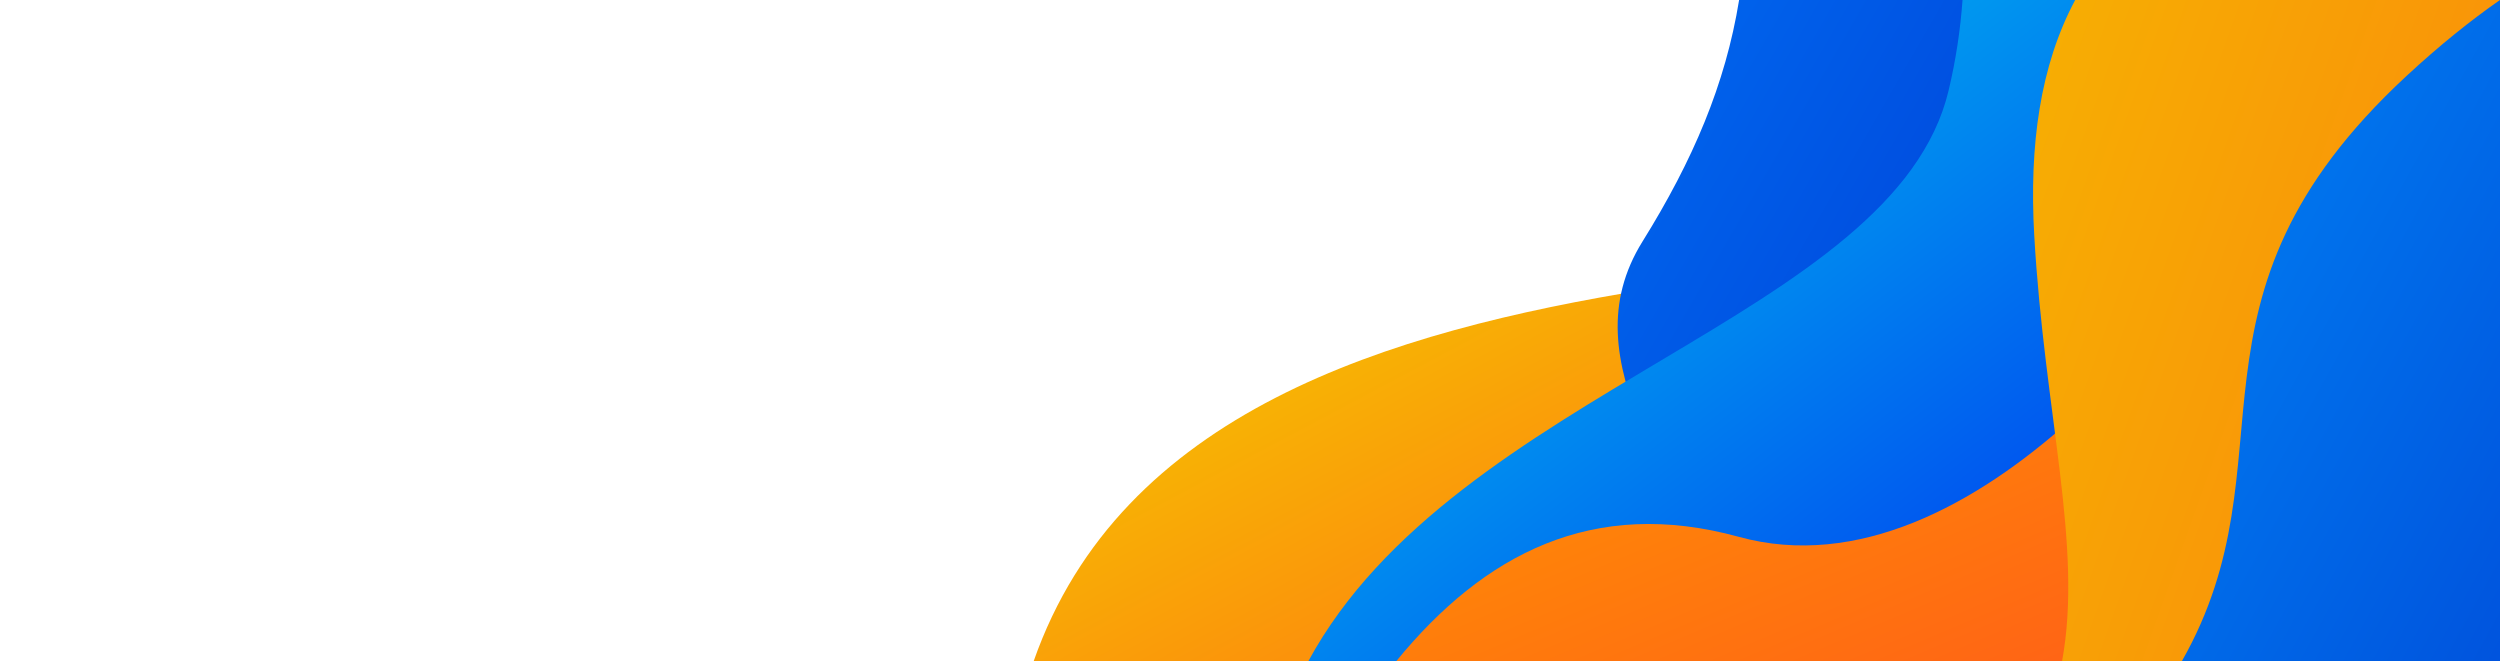 <?xml version="1.0" encoding="UTF-8" standalone="no"?>
<svg
   width="1599"
   height="423"
   viewBox="0 0 1599 423"
   version="1.1"
   id="svg69"
   xmlns:xlink="http://www.w3.org/1999/xlink"
   xmlns="http://www.w3.org/2000/svg"
   xmlns:svg="http://www.w3.org/2000/svg">
  <defs
     id="defs43">
    <style
       id="style2">.a{fill:#fff;}.b{fill:url(#a);}.c{clip-path:url(#b);}.d{fill:url(#c);}.e{fill:url(#f);}.f{fill:url(#g);}.g{fill:url(#h);}.h{fill:url(#i);}.i{fill:url(#j);}.j{opacity:0.5;mix-blend-mode:overlay;isolation:isolate;clip-path:url(#k);}</style>
    <linearGradient
       id="a"
       x1="0.16"
       y1="0.483"
       x2="0.406"
       y2="0.747"
       gradientUnits="objectBoundingBox">
      <stop
         offset="0"
         stop-color="#f6c500"
         id="stop4" />
      <stop
         offset="1"
         stop-color="#fb930b"
         id="stop6" />
    </linearGradient>
    <linearGradient
       id="f"
       x1="1089.773"
       y1="59.855"
       x2="1380.337"
       y2="241.173"
       gradientUnits="userSpaceOnUse"
       gradientTransform="matrix(0.961,0,0,1.041,15.407,-85)">
      <stop
         offset="0"
         stop-color="#0068ef"
         id="stop15" />
      <stop
         offset="1"
         stop-color="#0041d8"
         id="stop17" />
    </linearGradient>
    <linearGradient
       id="g"
       x1="932.215"
       y1="212.318"
       x2="1262.902"
       y2="575.425"
       gradientUnits="userSpaceOnUse"
       gradientTransform="matrix(1.09,0,0,0.917,-1,-85)">
      <stop
         offset="0"
         stop-color="#00a6ef"
         id="stop20" />
      <stop
         offset="1"
         stop-color="#0030ef"
         id="stop22" />
    </linearGradient>
    <linearGradient
       id="h"
       x1="769.204"
       y1="397.499"
       x2="1173.516"
       y2="913.98"
       gradientUnits="userSpaceOnUse"
       gradientTransform="matrix(1.357,0,0,0.737,-60,-119.391)">
      <stop
         offset="0"
         stop-color="#f90"
         id="stop25" />
      <stop
         offset="1"
         stop-color="#ff4721"
         id="stop27" />
    </linearGradient>
    <linearGradient
       id="i"
       x1="1575.051"
       y1="102.691"
       x2="1968.288"
       y2="286.935"
       gradientUnits="userSpaceOnUse"
       gradientTransform="matrix(0.871,0,0,1.149,-60,-119.391)">
      <stop
         offset="0"
         stop-color="#f7ae03"
         id="stop30" />
      <stop
         offset="1"
         stop-color="#fa8a0a"
         id="stop32" />
    </linearGradient>
    <linearGradient
       id="j"
       x1="1687.13"
       y1="90.91"
       x2="2026.517"
       y2="307.112"
       gradientUnits="userSpaceOnUse"
       gradientTransform="matrix(0.929,0,0,1.077,-60,-119.391)">
      <stop
         offset="0"
         stop-color="#0078ef"
         id="stop35" />
      <stop
         offset="1"
         stop-color="#0048d8"
         id="stop37" />
    </linearGradient>
    <linearGradient
       xlink:href="#a"
       id="linearGradient1336"
       gradientUnits="userSpaceOnUse"
       x1="617.181"
       y1="301.62"
       x2="802.921"
       y2="500.952"
       gradientTransform="matrix(1.324,0,0,0.755,-1,-85)" />
  </defs>
  <path
     id="path47"
     style="fill:url(#linearGradient1336)"
     class="b"
     d="m 1220.637,0 c -12.075,82.435 -60.32,167.861 -166.582,185.025 C 887.07,211.998 716.821,263.767 661.092,423 H 1599 V 0 Z" />
  <path
     id="path49"
     style="fill:url(#f)"
     class="e"
     d="m 1112.332,0 c -8.748,53.914 -29.483,102.529 -61.756,154.414 -48.544,78.043 25.301,154.248 69.672,268.586 H 1599 V 0 Z" />
  <path
     id="path51"
     style="fill:url(#g)"
     class="f"
     d="m 1255.236,0 c -1.347,18.609 -4.156,37.929 -8.9,57.855 C 1211.751,203.111 931.074,248.945 836.752,423 H 1599 V 0 Z" />
  <path
     id="path53"
     style="fill:url(#h)"
     class="g"
     d="m 1442.621,116.055 c -26.455,62.168 -178.887,269.024 -330.492,227.307 C 1018.929,317.716 949.167,354.228 892.945,423 H 1599 V 116.615 c -63.777,0.618 -157.328,1.338 -156.379,-0.561 z" />
  <path
     id="path55"
     style="fill:url(#i)"
     class="h"
     d="m 1327.289,0 c -22.445,41.929 -29.465,93.035 -26.197,150.445 6.519,114.559 31.344,198.935 17.791,272.555 H 1599 V 0 Z" />
  <path
     id="path57"
     style="fill:url(#j)"
     class="i"
     d="m 1598.965,0 c -18.73,13.065 -38.63,28.998 -59.783,48.596 C 1384.674,191.743 1469.076,293.931 1395.443,423 H 1599 V 0 Z" />
</svg>
